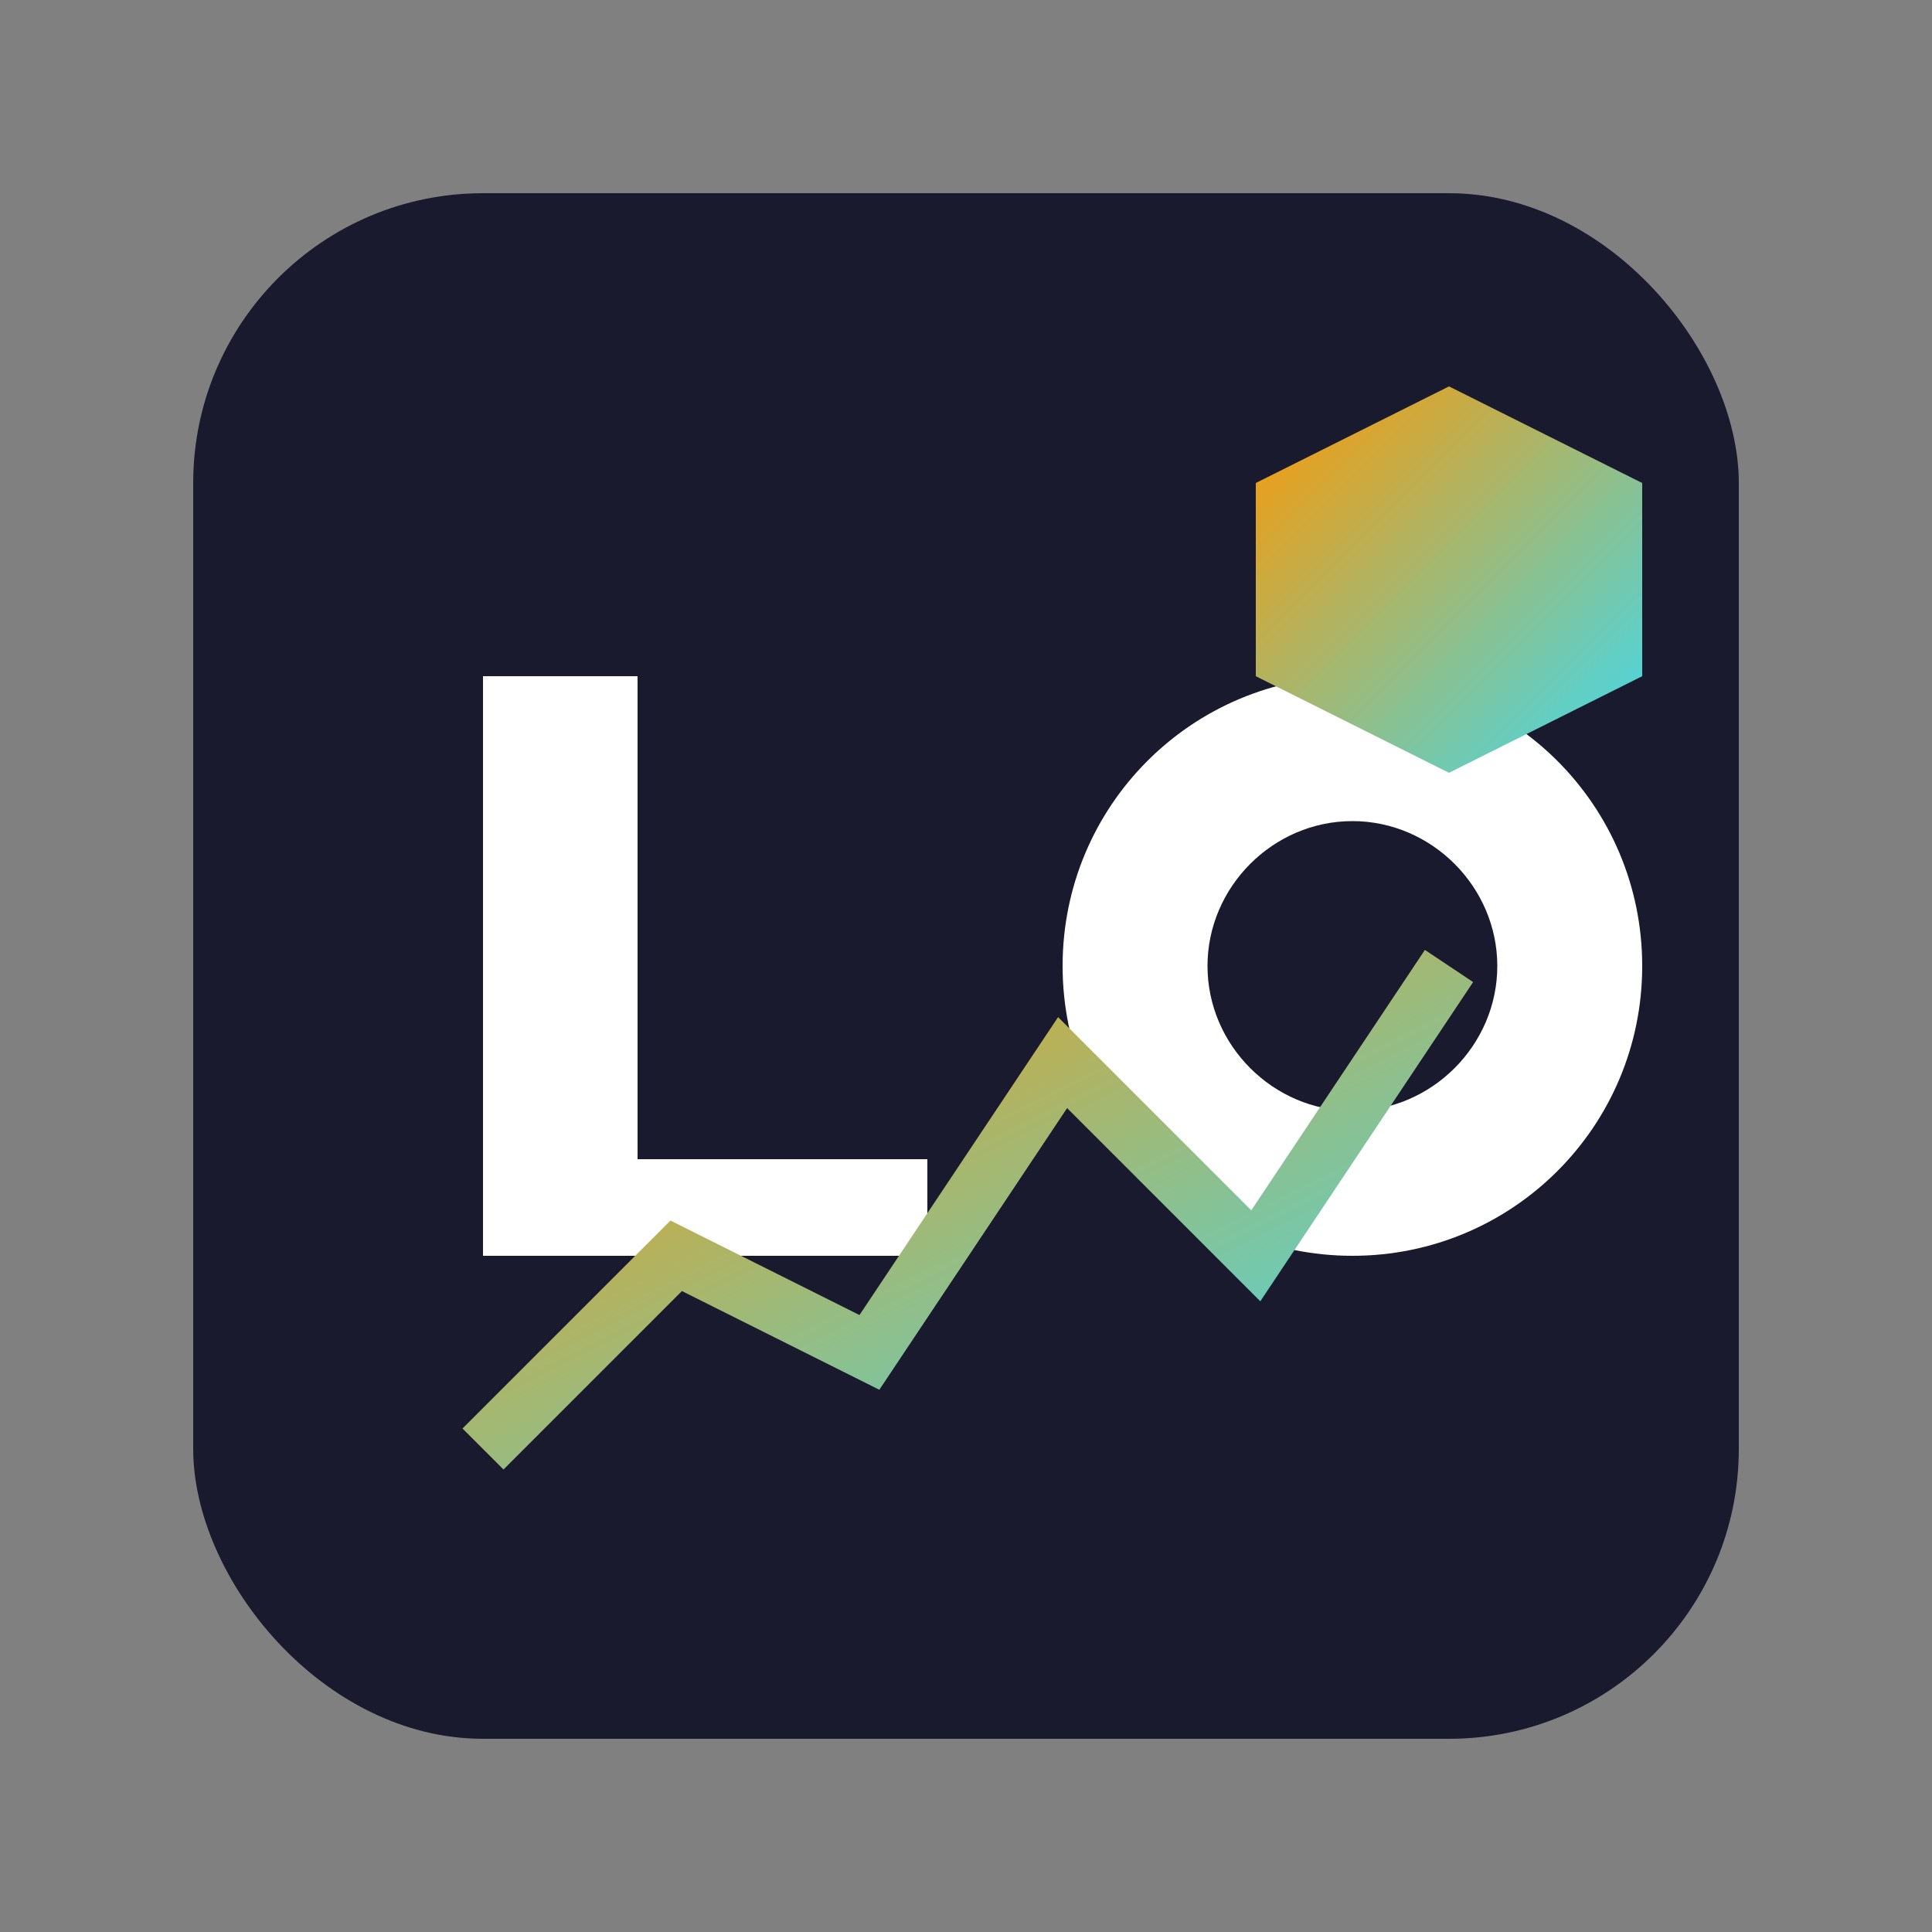 <svg xmlns="http://www.w3.org/2000/svg" viewBox="0 0 100 100">
  <rect x="0" y="0" width="100" height="100" fill="#808080" stroke="none"/>
  <defs>
    <linearGradient id="gradient" x1="0%" y1="0%" x2="100%" y2="100%">
      <stop offset="0%" stop-color="#FF9800" />
      <stop offset="100%" stop-color="#3EDBF0" />
    </linearGradient>
  </defs>
  <rect x="10" y="10" width="80" height="80" rx="15" fill="#1A1A2E"/>
  <path d="M25 65V35h8v25h15v5H25z" fill="#FFFFFF"/>
  <path d="M55 50c0-8.3 6.7-15 15-15s15 6.7 15 15-6.7 15-15 15-15-6.7-15-15zm22.5 0c0-4.1-3.4-7.5-7.5-7.5s-7.5 3.4-7.5 7.5 3.4 7.5 7.5 7.5 7.5-3.4 7.5-7.5z" fill="#FFFFFF"/>
  
  <!-- Line chart accent -->
  <polyline points="25 75, 35 65, 45 70, 55 55, 65 65, 75 50" stroke="url(#gradient)" stroke-width="3" fill="none"/>
  
  <!-- Hexagon accent -->
  <path d="M75 20L85 25 85 35 75 40 65 35 65 25z" fill="url(#gradient)"/>
</svg>